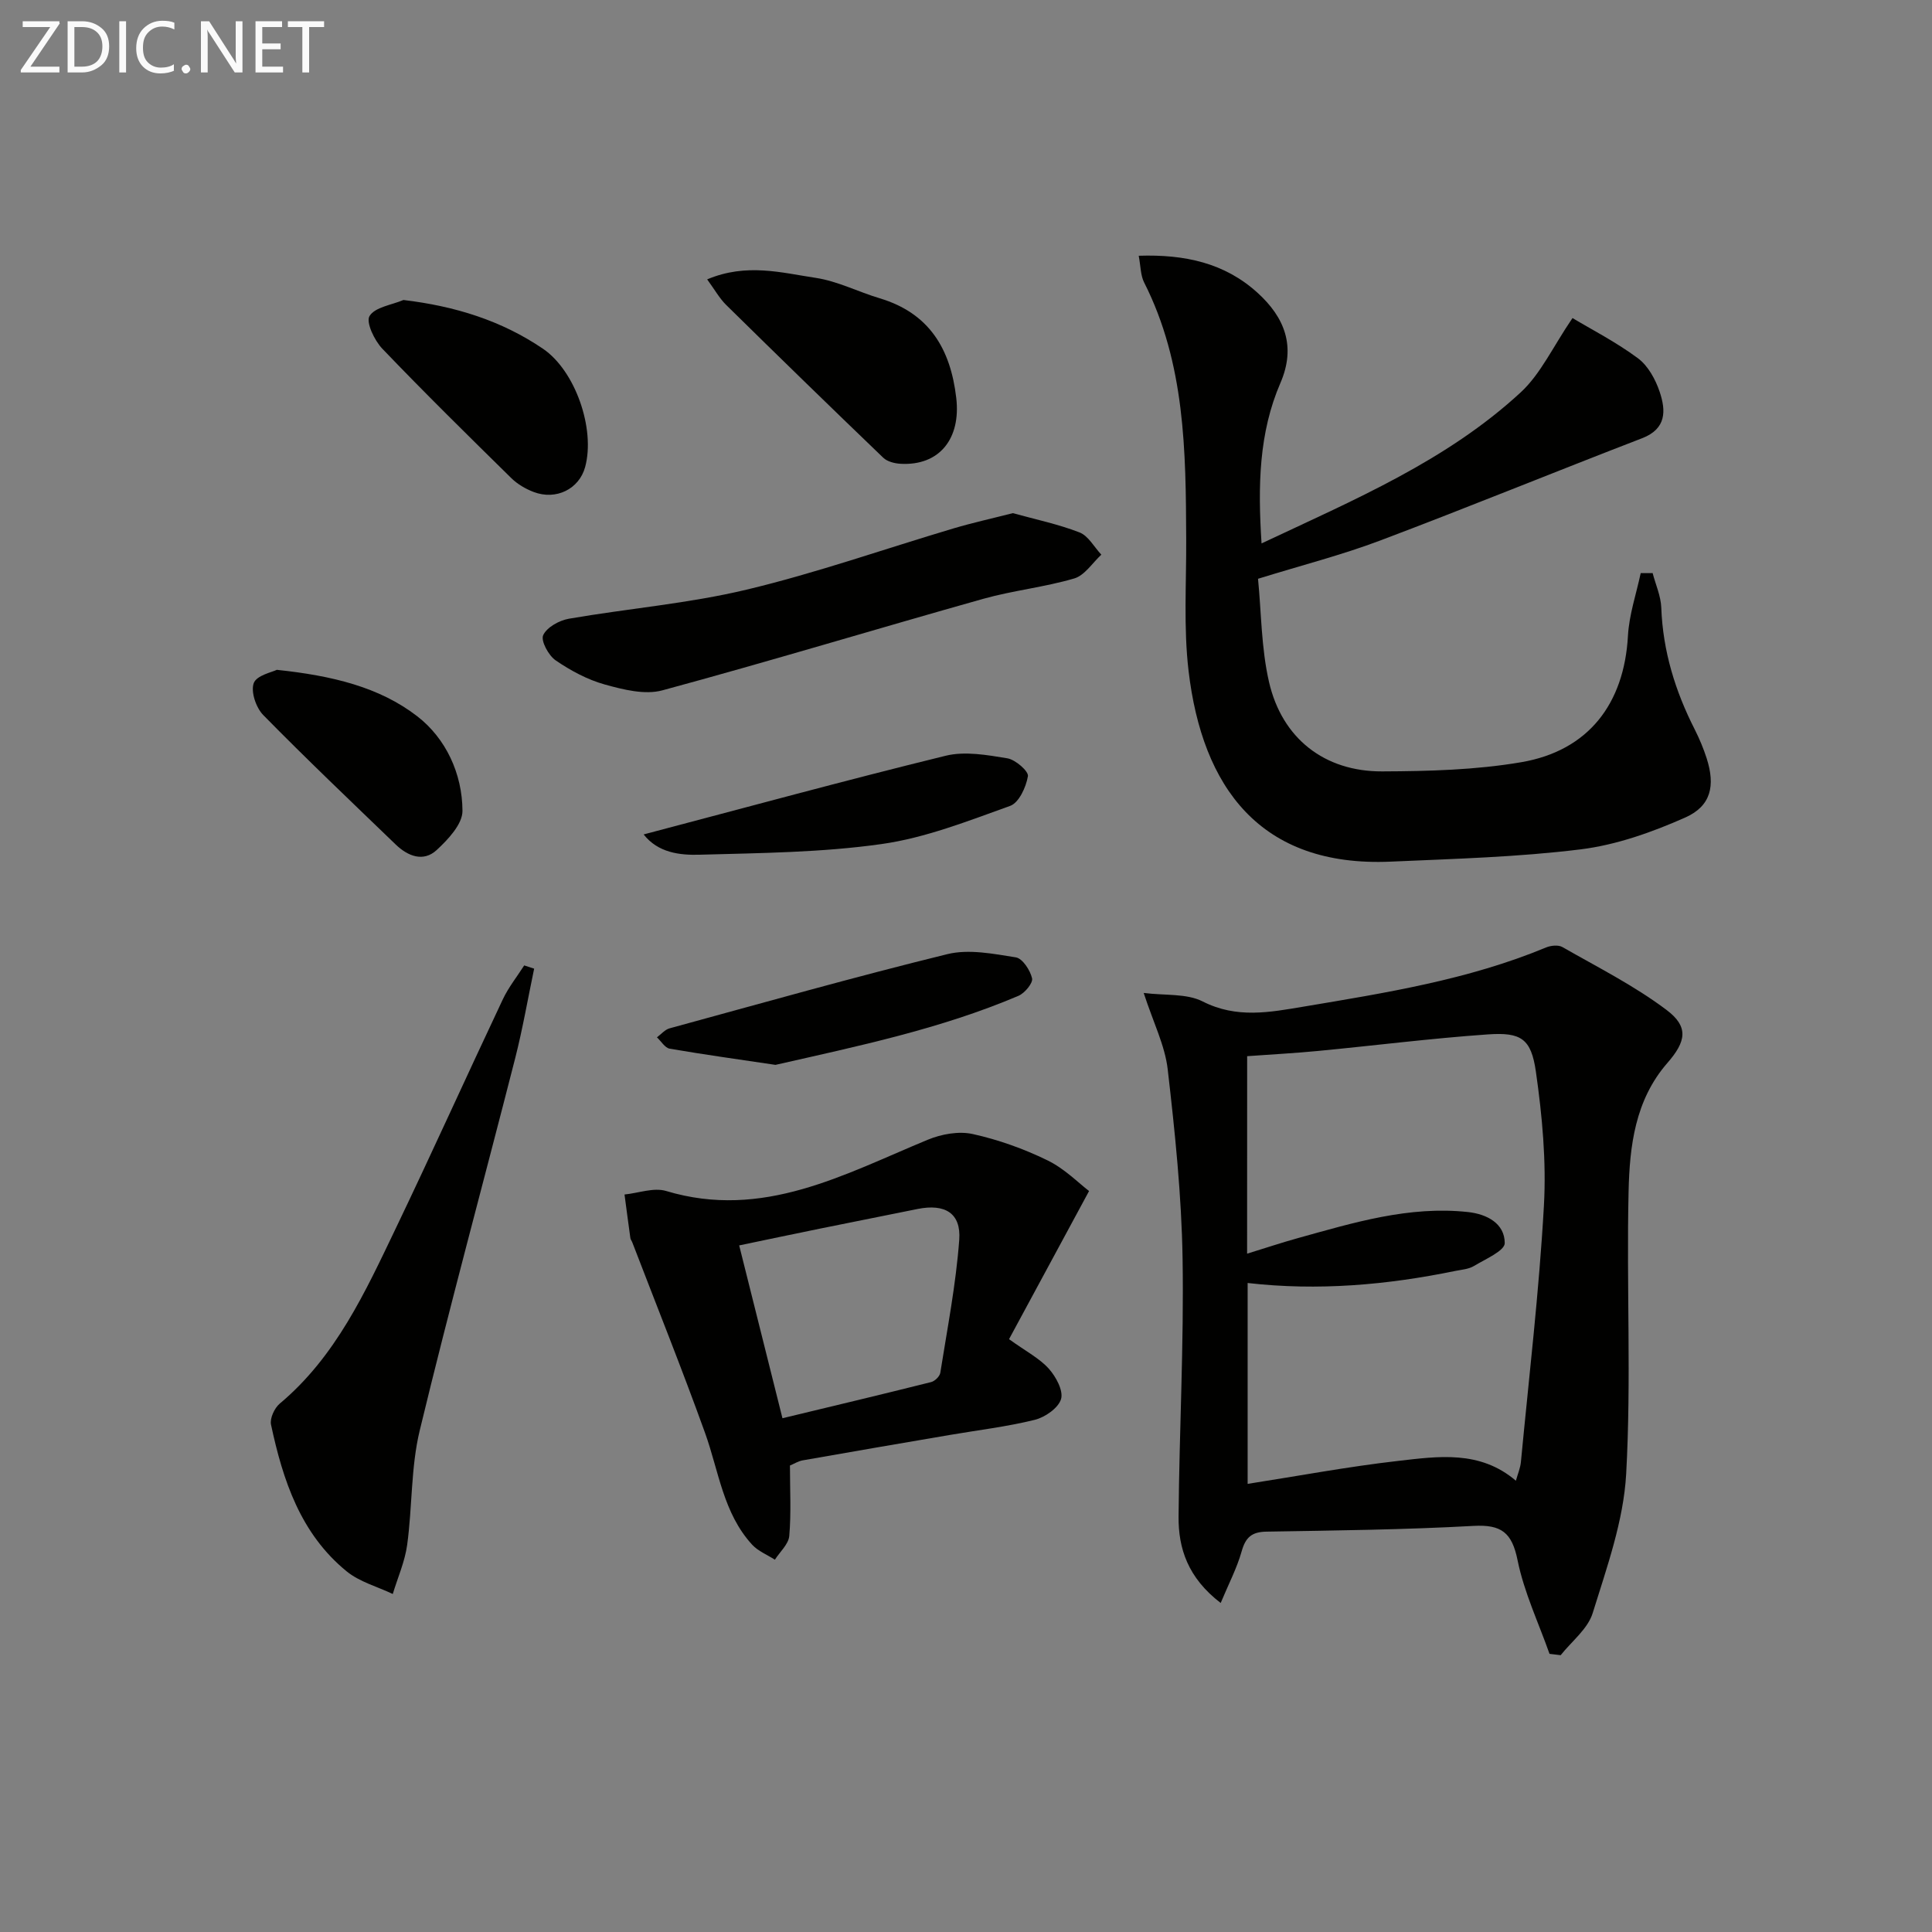 <svg enable-background="new 0 0 400 400" viewBox="0 0 400 400" xmlns="http://www.w3.org/2000/svg"><rect x="0" y="0" width="400" height="400" fill="#808080" stroke="none"/><g fill="#010100"><path d="m252.73 331.88c-6.8-5.22-8.78-11.29-8.72-17.92.15-17.8 1.12-35.61.83-53.4-.21-13.08-1.58-26.17-3.08-39.18-.57-4.92-2.96-9.63-4.97-15.8 4.44.56 8.88.07 12.21 1.76 7.04 3.58 13.87 2.25 20.91 1.07 17.03-2.86 34.09-5.56 50.19-12.25.99-.41 2.53-.57 3.38-.08 7.29 4.17 14.88 7.99 21.55 13.01 4.64 3.49 4.08 6.52.18 10.99-6.69 7.67-7.82 17.22-8.03 26.66-.45 19.48.58 39.01-.5 58.44-.54 9.71-4.01 19.36-6.93 28.79-1.01 3.28-4.35 5.84-6.63 8.72-.77-.09-1.54-.19-2.31-.28-2.27-6.44-5.27-12.74-6.61-19.37-1.16-5.73-3.34-7.43-9.1-7.12-14.28.79-28.6.95-42.9 1.19-3.05.05-4.32 1.19-5.13 4.08-.98 3.49-2.71 6.77-4.34 10.69zm5.47-72.32c3.88-1.19 7.17-2.3 10.51-3.22 11.52-3.2 23.02-6.72 35.22-5.4 3.93.43 7.6 2.36 7.61 6.43 0 1.6-4.04 3.33-6.39 4.75-1.09.65-2.53.75-3.83 1.01-14.16 2.91-28.43 4.17-43.01 2.5v41.59c10.52-1.64 20.78-3.57 31.12-4.75 8.32-.95 16.95-2.27 24.42 4.1.38-1.38.92-2.62 1.04-3.91 1.68-17.67 3.77-35.32 4.76-53.02.52-9.2-.35-18.6-1.66-27.76-.98-6.85-3.07-8.19-9.93-7.72-11.76.82-23.46 2.31-35.2 3.43-4.86.47-9.74.72-14.65 1.08-.01 13.85-.01 26.98-.01 40.89z"/><path d="m261.19 112.51c19.18-9.04 38.27-17.07 53.65-31.27 4.16-3.84 6.68-9.46 10.73-15.39 3.88 2.33 8.98 4.94 13.53 8.31 2.11 1.56 3.66 4.4 4.52 6.97 1.29 3.85 1.45 7.64-3.64 9.6-18.12 6.98-36.1 14.34-54.26 21.19-7.9 2.98-16.12 5.08-25.26 7.91.69 6.96.66 14.33 2.27 21.34 2.69 11.72 11.5 18.59 23.44 18.54 9.6-.04 19.34-.29 28.77-1.9 13.95-2.38 21.33-12.12 22.11-26.17.24-4.36 1.72-8.66 2.64-12.98.82 0 1.65-.01 2.47-.01.62 2.38 1.7 4.75 1.79 7.16.33 8.99 2.89 17.28 6.93 25.22.97 1.92 1.81 3.93 2.47 5.98 1.8 5.63.93 9.86-4.42 12.24-6.87 3.05-14.26 5.68-21.67 6.6-13 1.61-26.18 1.96-39.29 2.54-27.13 1.21-39.06-15.45-41.89-39.49-1.06-9-.44-18.21-.49-27.33-.08-18.16-.2-36.29-8.71-53.09-.75-1.48-.71-3.36-1.12-5.53 9.57-.31 17.77 1.49 24.57 7.64 5.66 5.12 8.03 11.15 4.77 18.69-4.46 10.32-4.69 21.21-3.91 33.23z"/><path d="m225.48 246.59c-5.93 10.97-11.23 20.78-16.57 30.67 3.57 2.57 6.31 3.97 8.23 6.11 1.48 1.65 3.05 4.55 2.54 6.29-.55 1.85-3.31 3.77-5.44 4.3-5.78 1.43-11.75 2.13-17.64 3.14-10.13 1.73-20.27 3.46-30.4 5.25-.93.16-1.8.72-2.65 1.07 0 5.05.27 9.85-.14 14.58-.15 1.71-1.94 3.29-2.98 4.92-1.58-1.02-3.46-1.76-4.7-3.1-6-6.53-6.91-15.24-9.76-23.16-4.77-13.24-10.01-26.3-15.06-39.44-.12-.31-.36-.59-.4-.9-.42-3-.81-6.01-1.21-9.01 2.88-.29 6.05-1.5 8.61-.73 20.04 6.03 36.83-3.44 54.2-10.62 2.81-1.16 6.39-1.81 9.28-1.17 5.3 1.17 10.56 3.05 15.44 5.43 3.57 1.72 6.5 4.74 8.65 6.37zm-63.48 47.04c10.55-2.54 20.67-4.95 30.76-7.48.78-.19 1.8-1.18 1.92-1.93 1.45-9.16 3.24-18.31 3.92-27.53.41-5.54-2.98-7.51-8.59-6.39-6.68 1.33-13.35 2.67-20.03 4.03-5.6 1.14-11.19 2.32-16.94 3.52 3.01 12 5.83 23.25 8.96 35.78z"/><path d="m110.59 200.55c-1.3 6.19-2.37 12.44-3.93 18.56-6.56 25.69-13.54 51.28-19.76 77.05-1.85 7.65-1.52 15.81-2.6 23.68-.47 3.47-1.96 6.79-2.98 10.18-3.21-1.53-6.86-2.5-9.54-4.68-9.55-7.78-13.21-18.86-15.67-30.39-.27-1.29.71-3.42 1.8-4.34 11.62-9.73 17.71-23.11 24.03-36.29 7.54-15.73 14.71-31.64 22.16-47.41 1.17-2.49 2.94-4.69 4.43-7.03.69.23 1.38.45 2.06.67z"/><path d="m209.7 106.24c4.64 1.29 9.37 2.27 13.8 3.99 1.83.71 3.03 3.02 4.52 4.61-1.85 1.7-3.44 4.28-5.6 4.92-6.19 1.82-12.71 2.49-18.92 4.24-22.14 6.23-44.16 12.92-66.37 18.93-3.62.98-8.09-.15-11.91-1.21-3.6-1-7.08-2.88-10.18-5-1.48-1.02-3.11-4.05-2.58-5.21.75-1.64 3.32-3.06 5.32-3.41 12.25-2.12 24.74-3.14 36.79-6.02 14.48-3.46 28.59-8.44 42.88-12.69 3.95-1.17 7.99-2.06 12.25-3.15z"/><path d="m146.41 57.84c8.15-3.43 15.4-1.37 22.48-.31 4.52.68 8.8 2.9 13.25 4.23 10.27 3.08 14.66 10.49 15.84 20.61 1 8.5-3.53 14.11-11.54 13.65-1.23-.07-2.74-.45-3.57-1.25-10.91-10.48-21.75-21.03-32.53-31.64-1.37-1.35-2.34-3.11-3.93-5.29z"/><path d="m83.53 62.11c10.71 1.28 20.29 4.26 28.88 10.09 6.69 4.54 10.88 16.58 8.74 24.48-1.23 4.56-6.01 6.96-10.69 5.17-1.67-.64-3.35-1.63-4.61-2.87-8.99-8.84-17.98-17.68-26.69-26.78-1.64-1.71-3.44-5.49-2.65-6.77 1.13-1.85 4.56-2.28 7.02-3.32z"/><path d="m57.31 138.68c11.48 1.21 21.24 3.57 29.07 9.61 5.92 4.57 9.34 11.89 9.37 19.6.01 2.73-2.98 5.92-5.34 8.1-2.76 2.55-5.97 1.28-8.48-1.14-9.21-8.88-18.48-17.69-27.44-26.82-1.49-1.52-2.61-4.85-1.95-6.61.61-1.62 3.84-2.26 4.77-2.74z"/><path d="m160.55 220.47c-7.52-1.12-14.73-2.12-21.89-3.35-.99-.17-1.77-1.54-2.65-2.35.87-.64 1.65-1.6 2.61-1.86 19.15-5.23 38.26-10.64 57.54-15.37 4.42-1.08 9.49-.07 14.15.67 1.39.22 2.98 2.66 3.37 4.34.22.97-1.51 3.06-2.81 3.62-16.22 6.9-33.39 10.45-50.32 14.3z"/><path d="m133.26 172.76c20.96-5.52 41.68-11.18 62.53-16.29 4-.98 8.58-.16 12.77.53 1.67.27 4.43 2.68 4.26 3.7-.38 2.26-1.86 5.5-3.68 6.15-8.71 3.12-17.53 6.62-26.61 7.9-12.42 1.76-25.1 1.86-37.68 2.21-4.12.12-8.61-.4-11.59-4.2z"/></g><path d="m12.4 4.8-6.1 9h6v1.2h-8v-.5l6.1-8.9h-5.7v-1.2h7.6v.4z" fill="#fafafa"/><path d="m14 15v-10.6h3c1.6 0 2.9.5 4 1.4s1.6 2.2 1.6 3.8-.5 3-1.6 3.9-2.4 1.5-4 1.5zm1.4-9.4v8.2h1.6c1.3 0 2.4-.4 3.1-1.1s1.1-1.8 1.1-3.1-.4-2.3-1.2-3-1.8-1-3.1-1z" fill="#fafafa"/><path d="m26.1 4.4v10.6h-1.4v-10.6z" fill="#fafafa"/><path d="m36.1 14.6c-.8.4-1.8.6-2.9.6-1.5 0-2.7-.5-3.6-1.4s-1.4-2.2-1.4-3.8c0-1.7.5-3.1 1.5-4.1s2.3-1.6 3.9-1.6c1 0 1.8.1 2.5.4v1.4c-.8-.4-1.6-.6-2.5-.6-1.2 0-2.1.4-2.9 1.2s-1.1 1.8-1.1 3.2c0 1.3.3 2.3 1 3s1.6 1.1 2.7 1.1c1 0 2-.2 2.7-.7v1.3z" fill="#fafafa"/><path d="m37.6 14.3c0-.2.1-.5.3-.6s.4-.3.6-.3c.3 0 .5.1.6.3s.3.4.3.6-.1.4-.3.6-.4.3-.6.3c-.3 0-.5-.1-.6-.3s-.3-.4-.3-.6z" fill="#fafafa"/><path d="m50.2 15h-1.6l-5.3-8.2c-.2-.2-.3-.5-.4-.7 0 .2.1.7.1 1.5v7.4h-1.4v-10.6h1.7l5.2 8.1c.2.4.4.6.4.7 0-.3-.1-.8-.1-1.5v-7.3h1.4z" fill="#fafafa"/><path d="m58.6 15h-5.7v-10.6h5.5v1.2h-4.1v3.4h3.8v1.2h-3.8v3.6h4.3z" fill="#fafafa"/><path d="m67.1 5.6h-3.1v9.4h-1.4v-9.4h-3v-1.2h7.5z" fill="#fafafa"/></svg>